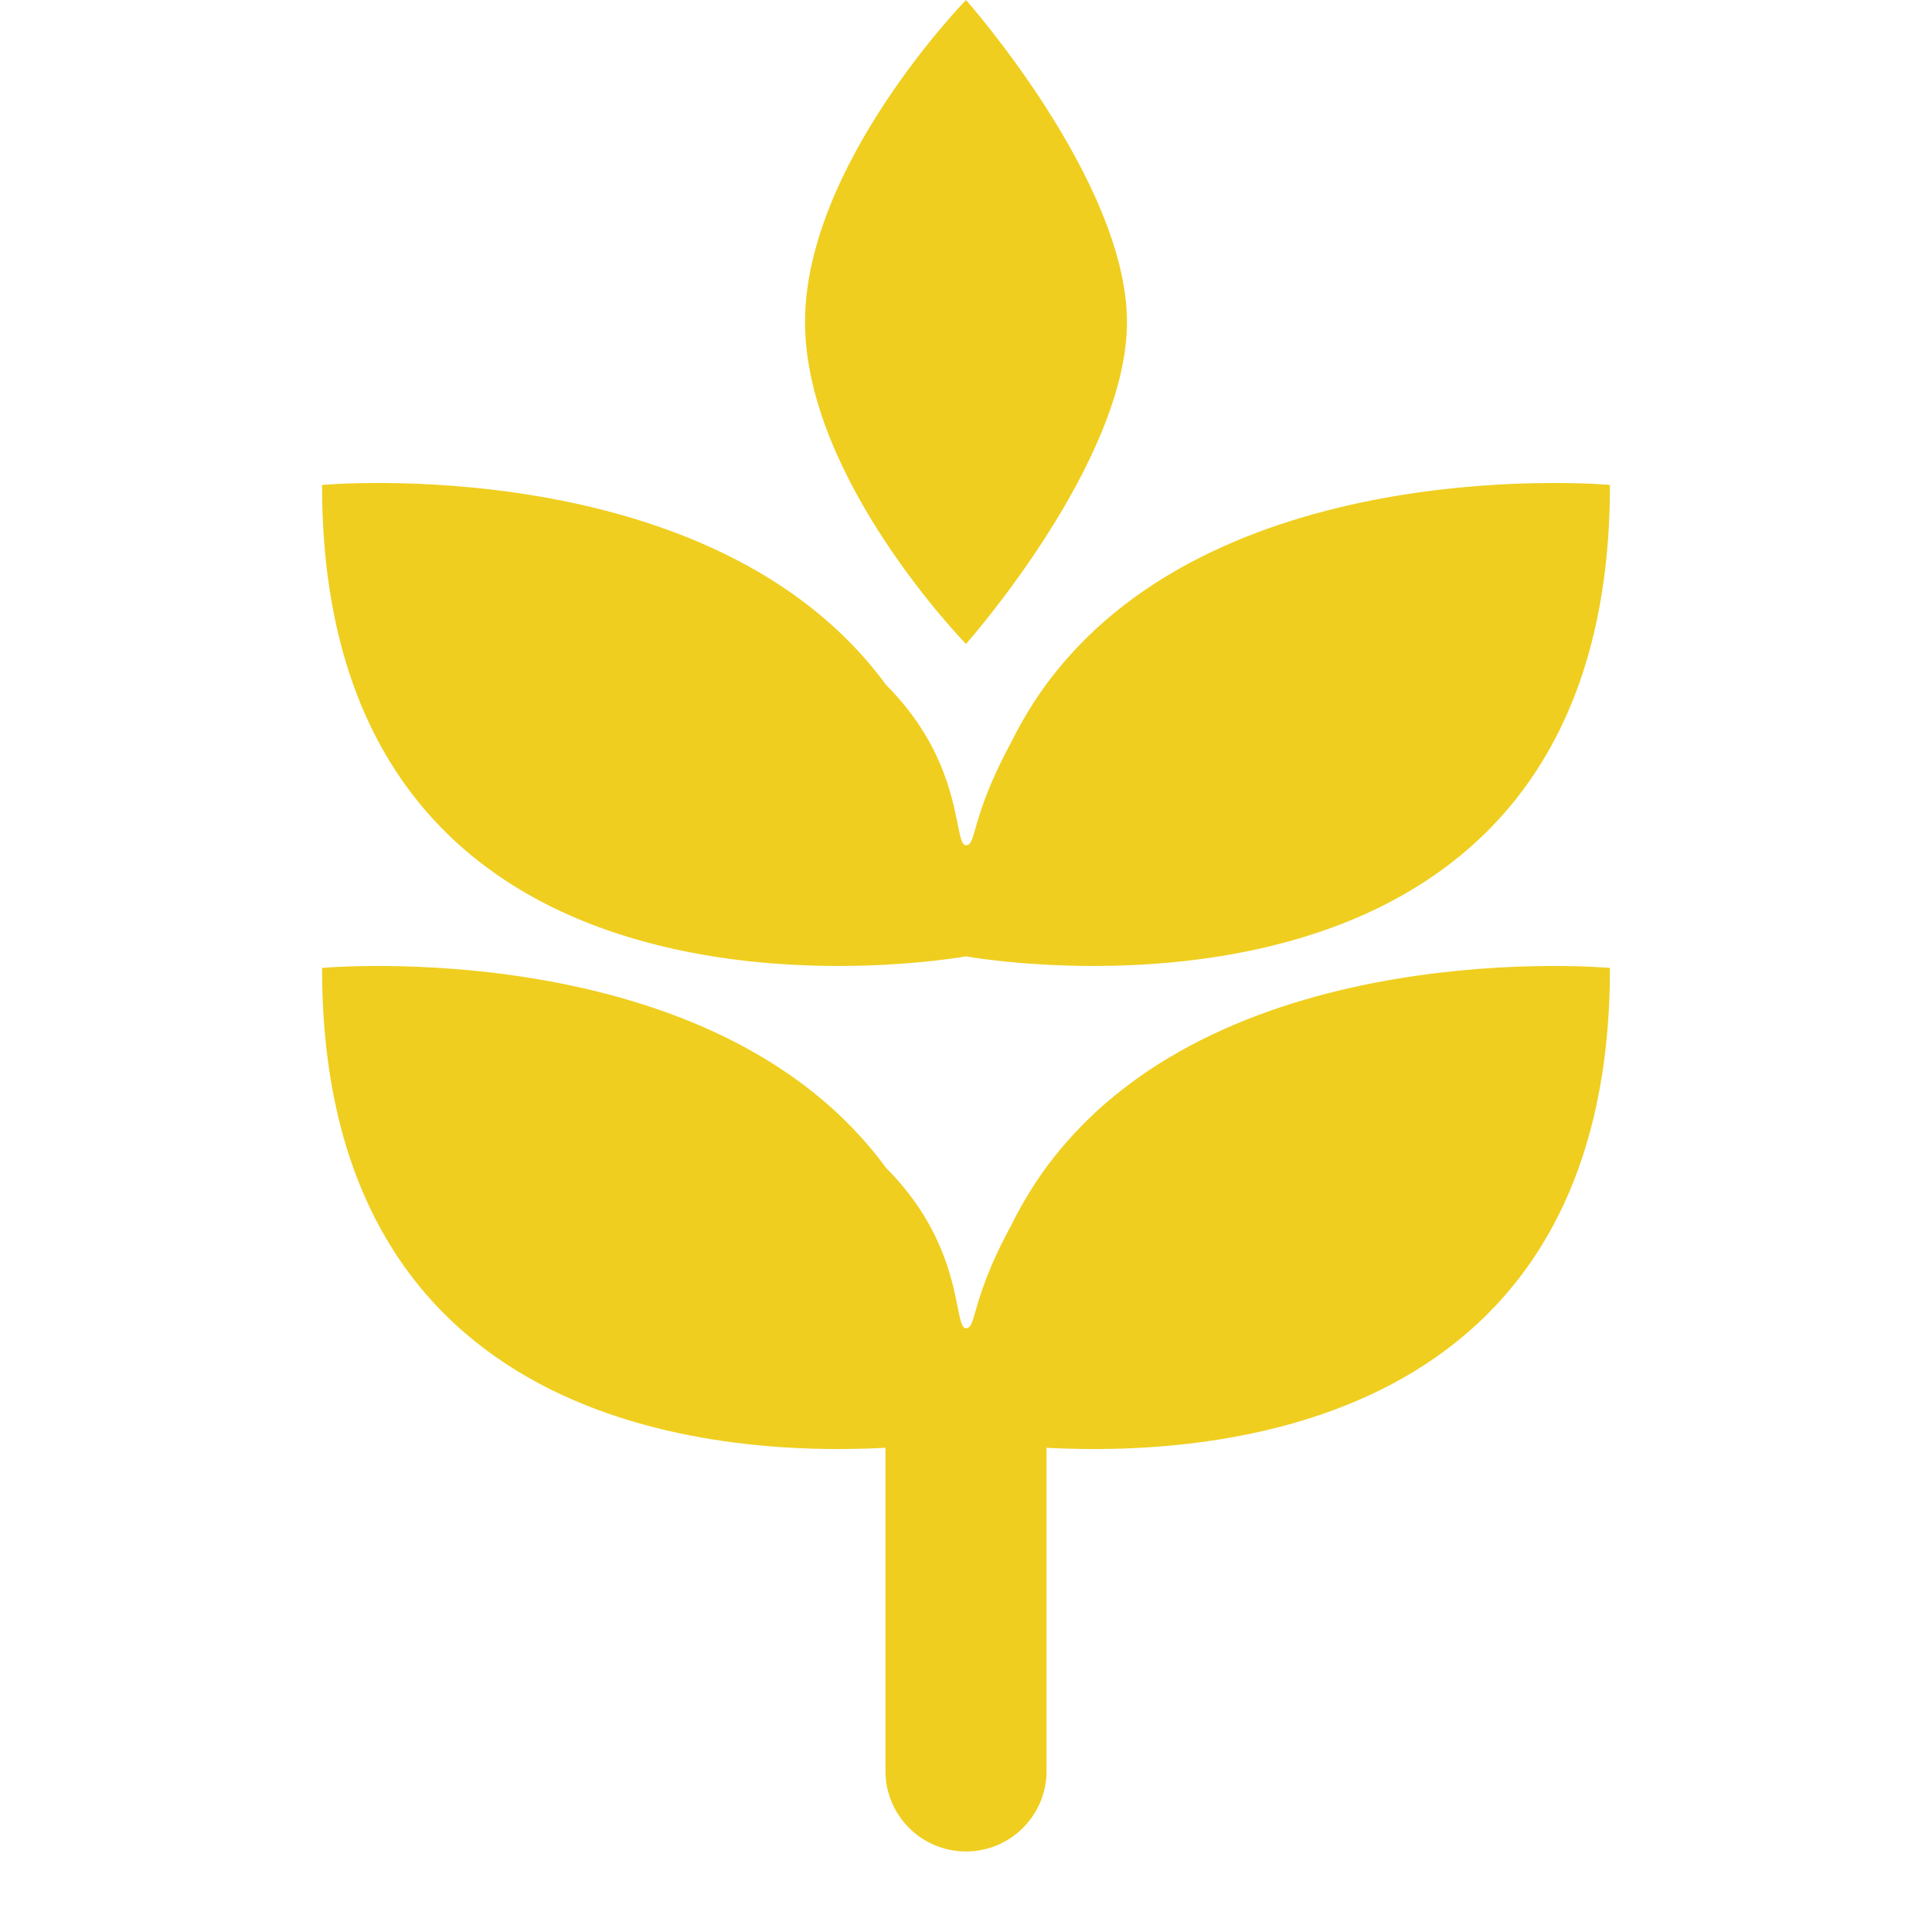 <svg xmlns="http://www.w3.org/2000/svg" width="16" height="16" viewBox="0 0 16 16" fill="none"><path fill-rule="evenodd" clip-rule="evenodd" d="M8 0C8 0 9.333 1.502 9.333 2.667C9.333 3.831 8 5.333 8 5.333C8 5.333 6.667 3.968 6.667 2.667C6.667 1.365 8 0 8 0ZM7.333 11.99C5.903 12.066 2.667 11.818 2.667 8.016C2.667 8.016 5.909 7.719 7.337 9.671C7.793 10.128 7.883 10.585 7.931 10.825C7.953 10.935 7.966 11 8 11C8.038 11 8.05 10.959 8.077 10.864C8.114 10.735 8.179 10.507 8.375 10.146C8.465 9.964 8.567 9.798 8.681 9.645C8.688 9.635 8.695 9.626 8.702 9.618C10.15 7.725 13.333 8.016 13.333 8.016C13.333 11.818 10.097 12.066 8.667 11.99L8.667 12V14.667C8.667 15.035 8.368 15.333 8 15.333C7.632 15.333 7.333 15.035 7.333 14.667V12L7.333 11.99ZM2.667 4.016C2.667 8.896 8 7.92 8 7.92C8 7.92 13.333 8.896 13.333 4.016C13.333 4.016 10.15 3.725 8.702 5.618C8.695 5.626 8.688 5.635 8.681 5.645C8.567 5.798 8.465 5.964 8.375 6.146C8.179 6.507 8.114 6.735 8.077 6.864C8.05 6.959 8.038 7 8 7C7.966 7 7.953 6.935 7.931 6.825C7.883 6.585 7.793 6.128 7.337 5.671C5.909 3.719 2.667 4.016 2.667 4.016ZM8 7.92L8 7.866H8L8 7.92Z" fill="#EFCE1F"></path></svg>
